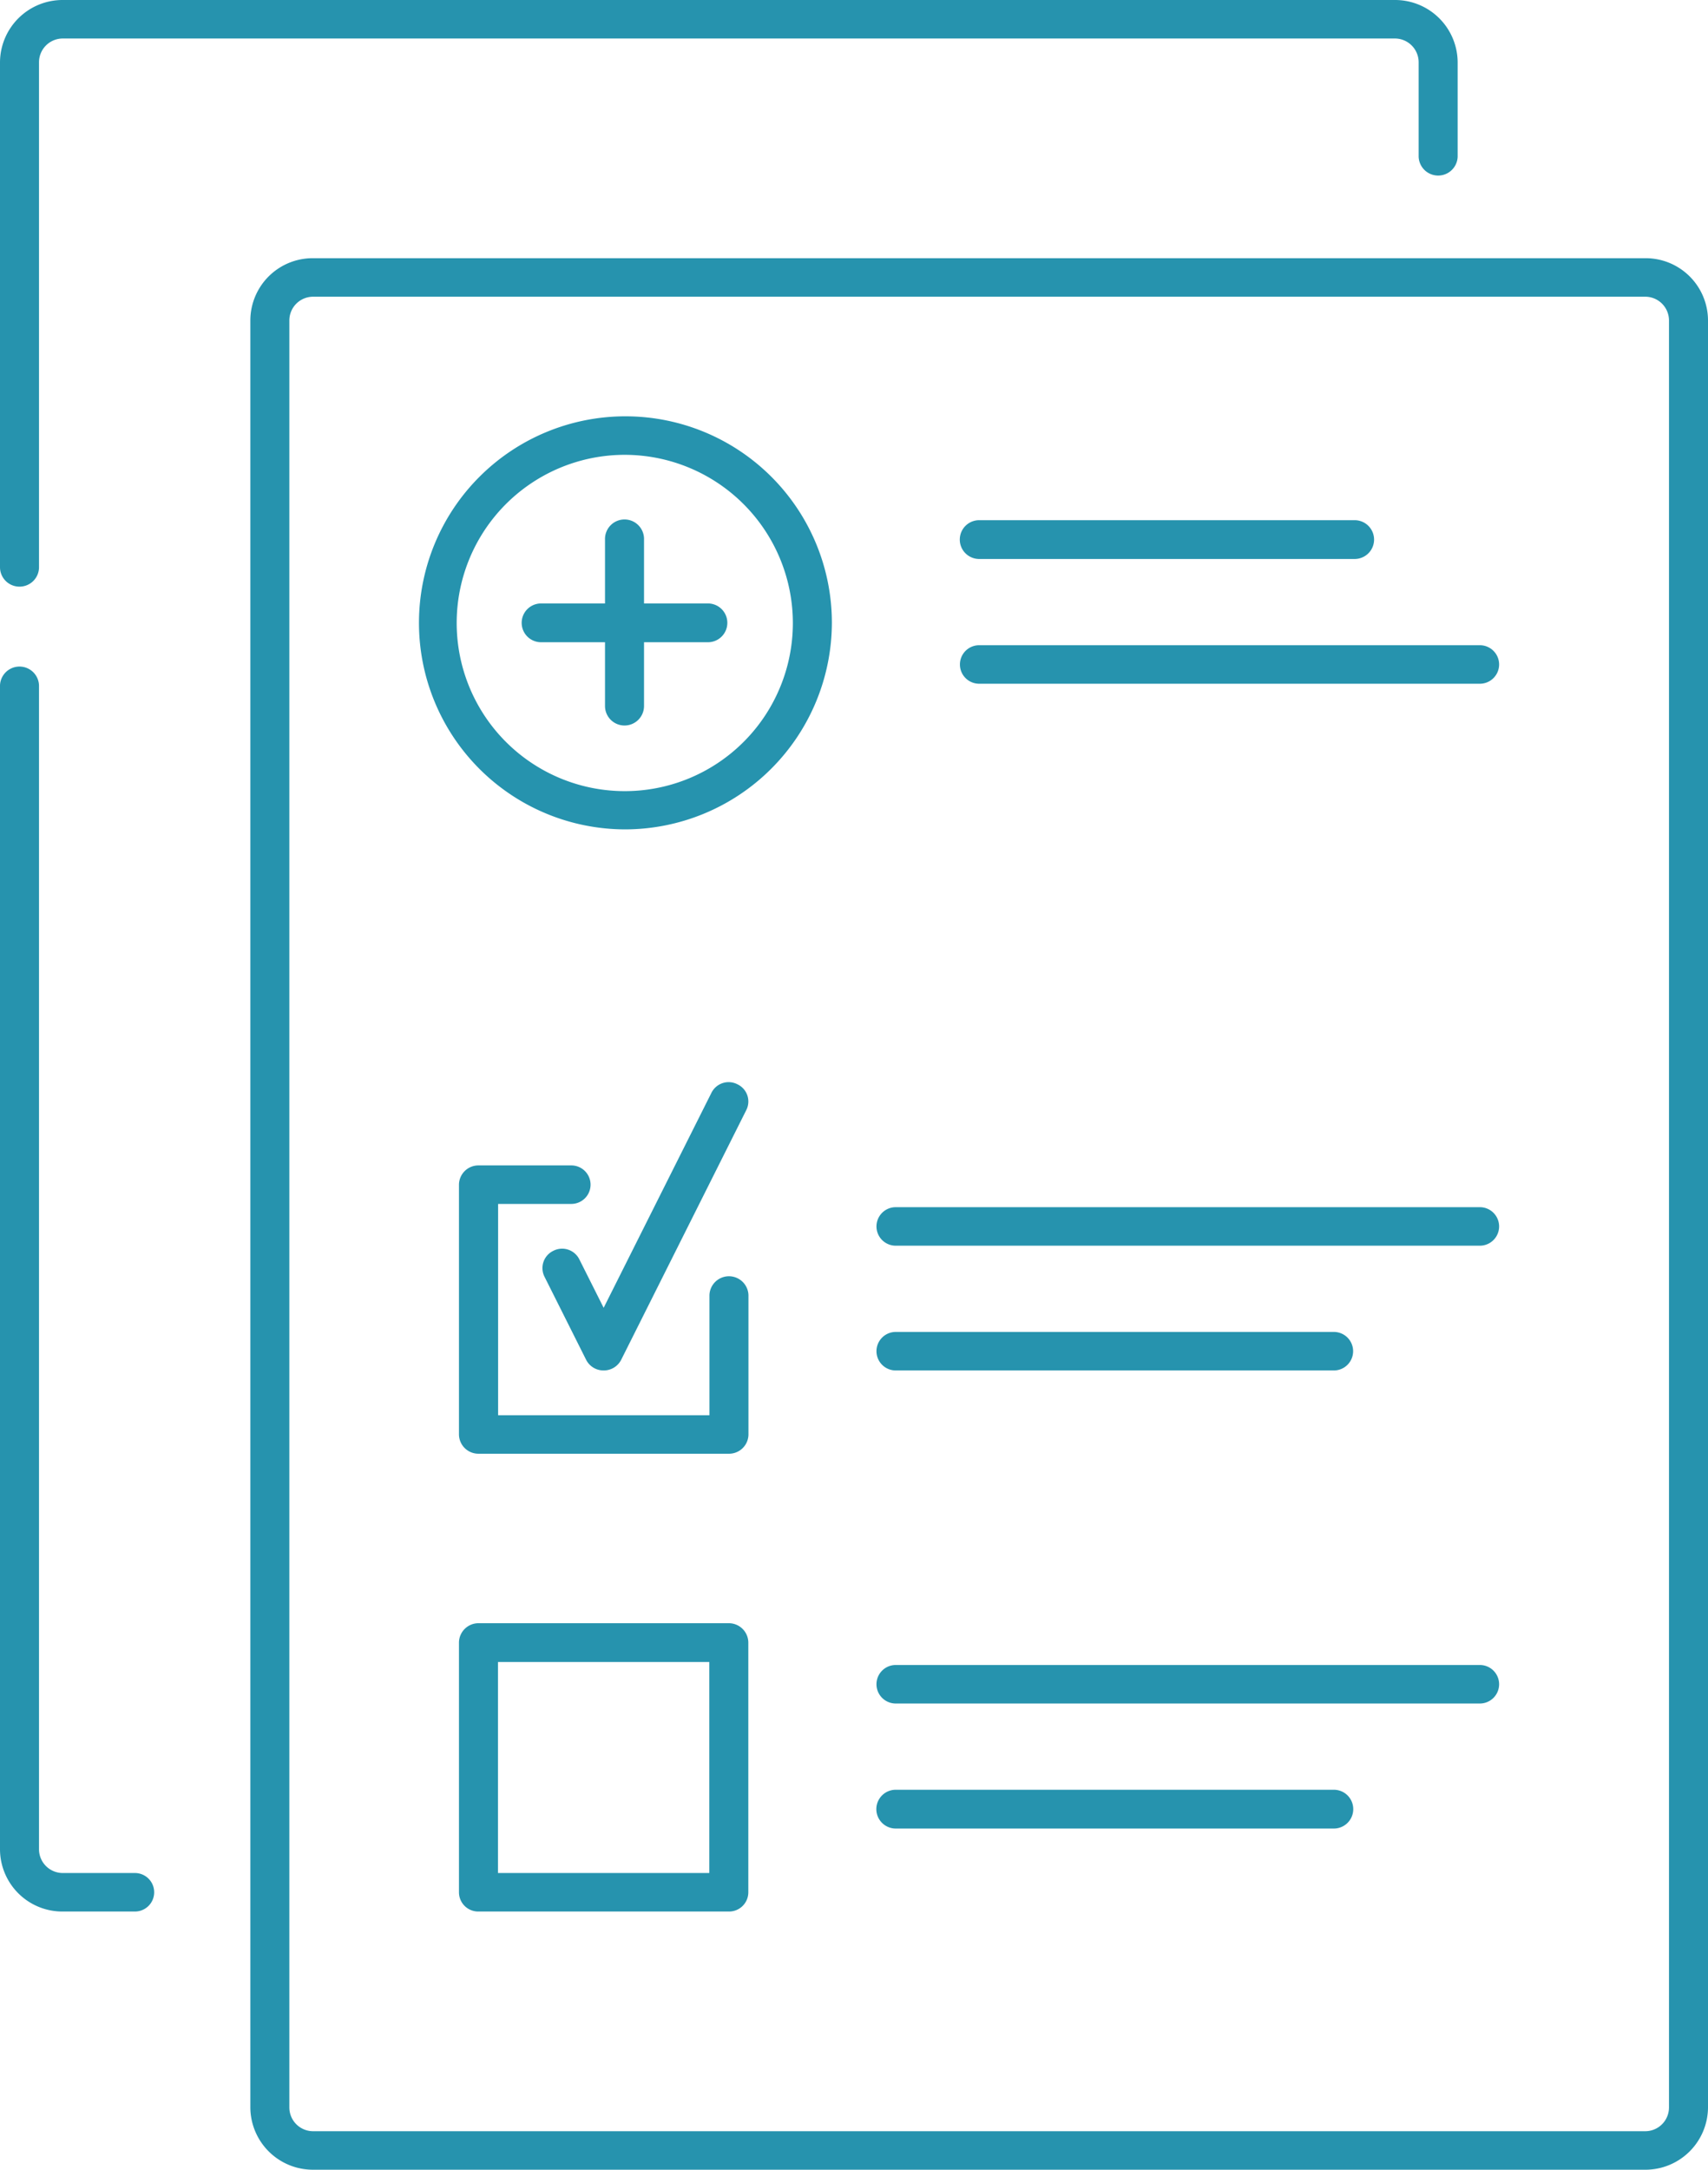 <svg xmlns="http://www.w3.org/2000/svg" width="63" height="80" viewBox="0 0 63 80"><defs><style>.cls-1{fill:#2693ae;fill-rule:evenodd}</style></defs><path id="icon-mammography-01" class="cls-1" d="M730.319 1075.48a2.3 2.3 0 0 1-2.319-2.29v-42.92a.72.72 0 0 1 1.439 0v42.92a.876.876 0 0 0 .88.87h2.658a.71.71 0 1 1 0 1.42h-2.658zm15.33-16.88a.717.717 0 0 1-.72-.71v-9.21a.717.717 0 0 1 .72-.71h3.424a.71.71 0 1 1 0 1.42h-2.7v7.79h7.795v-4.43a.72.72 0 0 1 1.439 0v5.14a.716.716 0 0 1-.719.71h-9.234zm4.617-3.07a.718.718 0 0 1-.645-.39l-1.539-3.07a.706.706 0 0 1 .325-.95.709.709 0 0 1 .965.32l.894 1.78 3.972-7.92a.707.707 0 0 1 .964-.32.7.7 0 0 1 .325.95l-4.616 9.21a.72.72 0 0 1-.645.39zm13.851-29.92a.715.715 0 1 1 0-1.43h13.851a.715.715 0 1 1 0 1.43h-13.851zm-13.082 6.14a.719.719 0 0 1-.719-.72v-2.35h-2.359a.715.715 0 1 1 0-1.43h2.359v-2.35a.72.72 0 1 1 1.439 0v2.35h2.358a.715.715 0 1 1 0 1.43h-2.358v2.35a.719.719 0 0 1-.72.72zm-5.386 43.73a.71.71 0 0 1-.72-.71v-9.2a.719.719 0 0 1 .72-.72h9.234a.718.718 0 0 1 .719.72v9.2a.71.71 0 0 1-.719.71h-9.234zm.719-1.42h7.795v-7.78h-7.795v7.78zm-17.648-47.43a.717.717 0 0 1-.72-.71v-18.63a2.309 2.309 0 0 1 2.319-2.29h49.128a2.309 2.309 0 0 1 2.319 2.29v3.49a.72.72 0 0 1-1.439 0v-3.49a.876.876 0 0 0-.88-.87h-49.128a.876.876 0 0 0-.88.87v18.63a.717.717 0 0 1-.719.71zm32.319 24.3a.71.71 0 1 1 0-1.42h21.546a.71.71 0 1 1 0 1.42h-21.546zm3.078-20.72a.71.71 0 1 1 0-1.42h18.468a.71.71 0 1 1 0 1.42h-18.468zM739.553 1085a2.309 2.309 0 0 1-2.319-2.29v-65.9a2.3 2.3 0 0 1 2.319-2.29h49.128a2.3 2.3 0 0 1 2.319 2.29v65.9a2.309 2.309 0 0 1-2.319 2.29h-49.128zm0-69.06a.876.876 0 0 0-.88.87v65.9a.876.876 0 0 0 .88.87h49.128a.876.876 0 0 0 .88-.87v-65.9a.876.876 0 0 0-.88-.87h-49.128zm21.486 56.48a.715.715 0 1 1 0-1.43H777.2a.715.715 0 1 1 0 1.43h-16.16zm-10-36.84a7.615 7.615 0 1 1 7.645-7.62 7.636 7.636 0 0 1-7.649 7.62zm0-13.81a6.2 6.2 0 1 0 6.206 6.19 6.207 6.207 0 0 0-6.21-6.19zm10 46.04a.71.71 0 1 1 0-1.42h21.546a.71.71 0 1 1 0 1.42h-21.546zm0-12.28a.71.71 0 1 1 0-1.42H777.2a.71.71 0 1 1 0 1.42h-16.16z" transform="translate(-728 -1005)"/></svg>